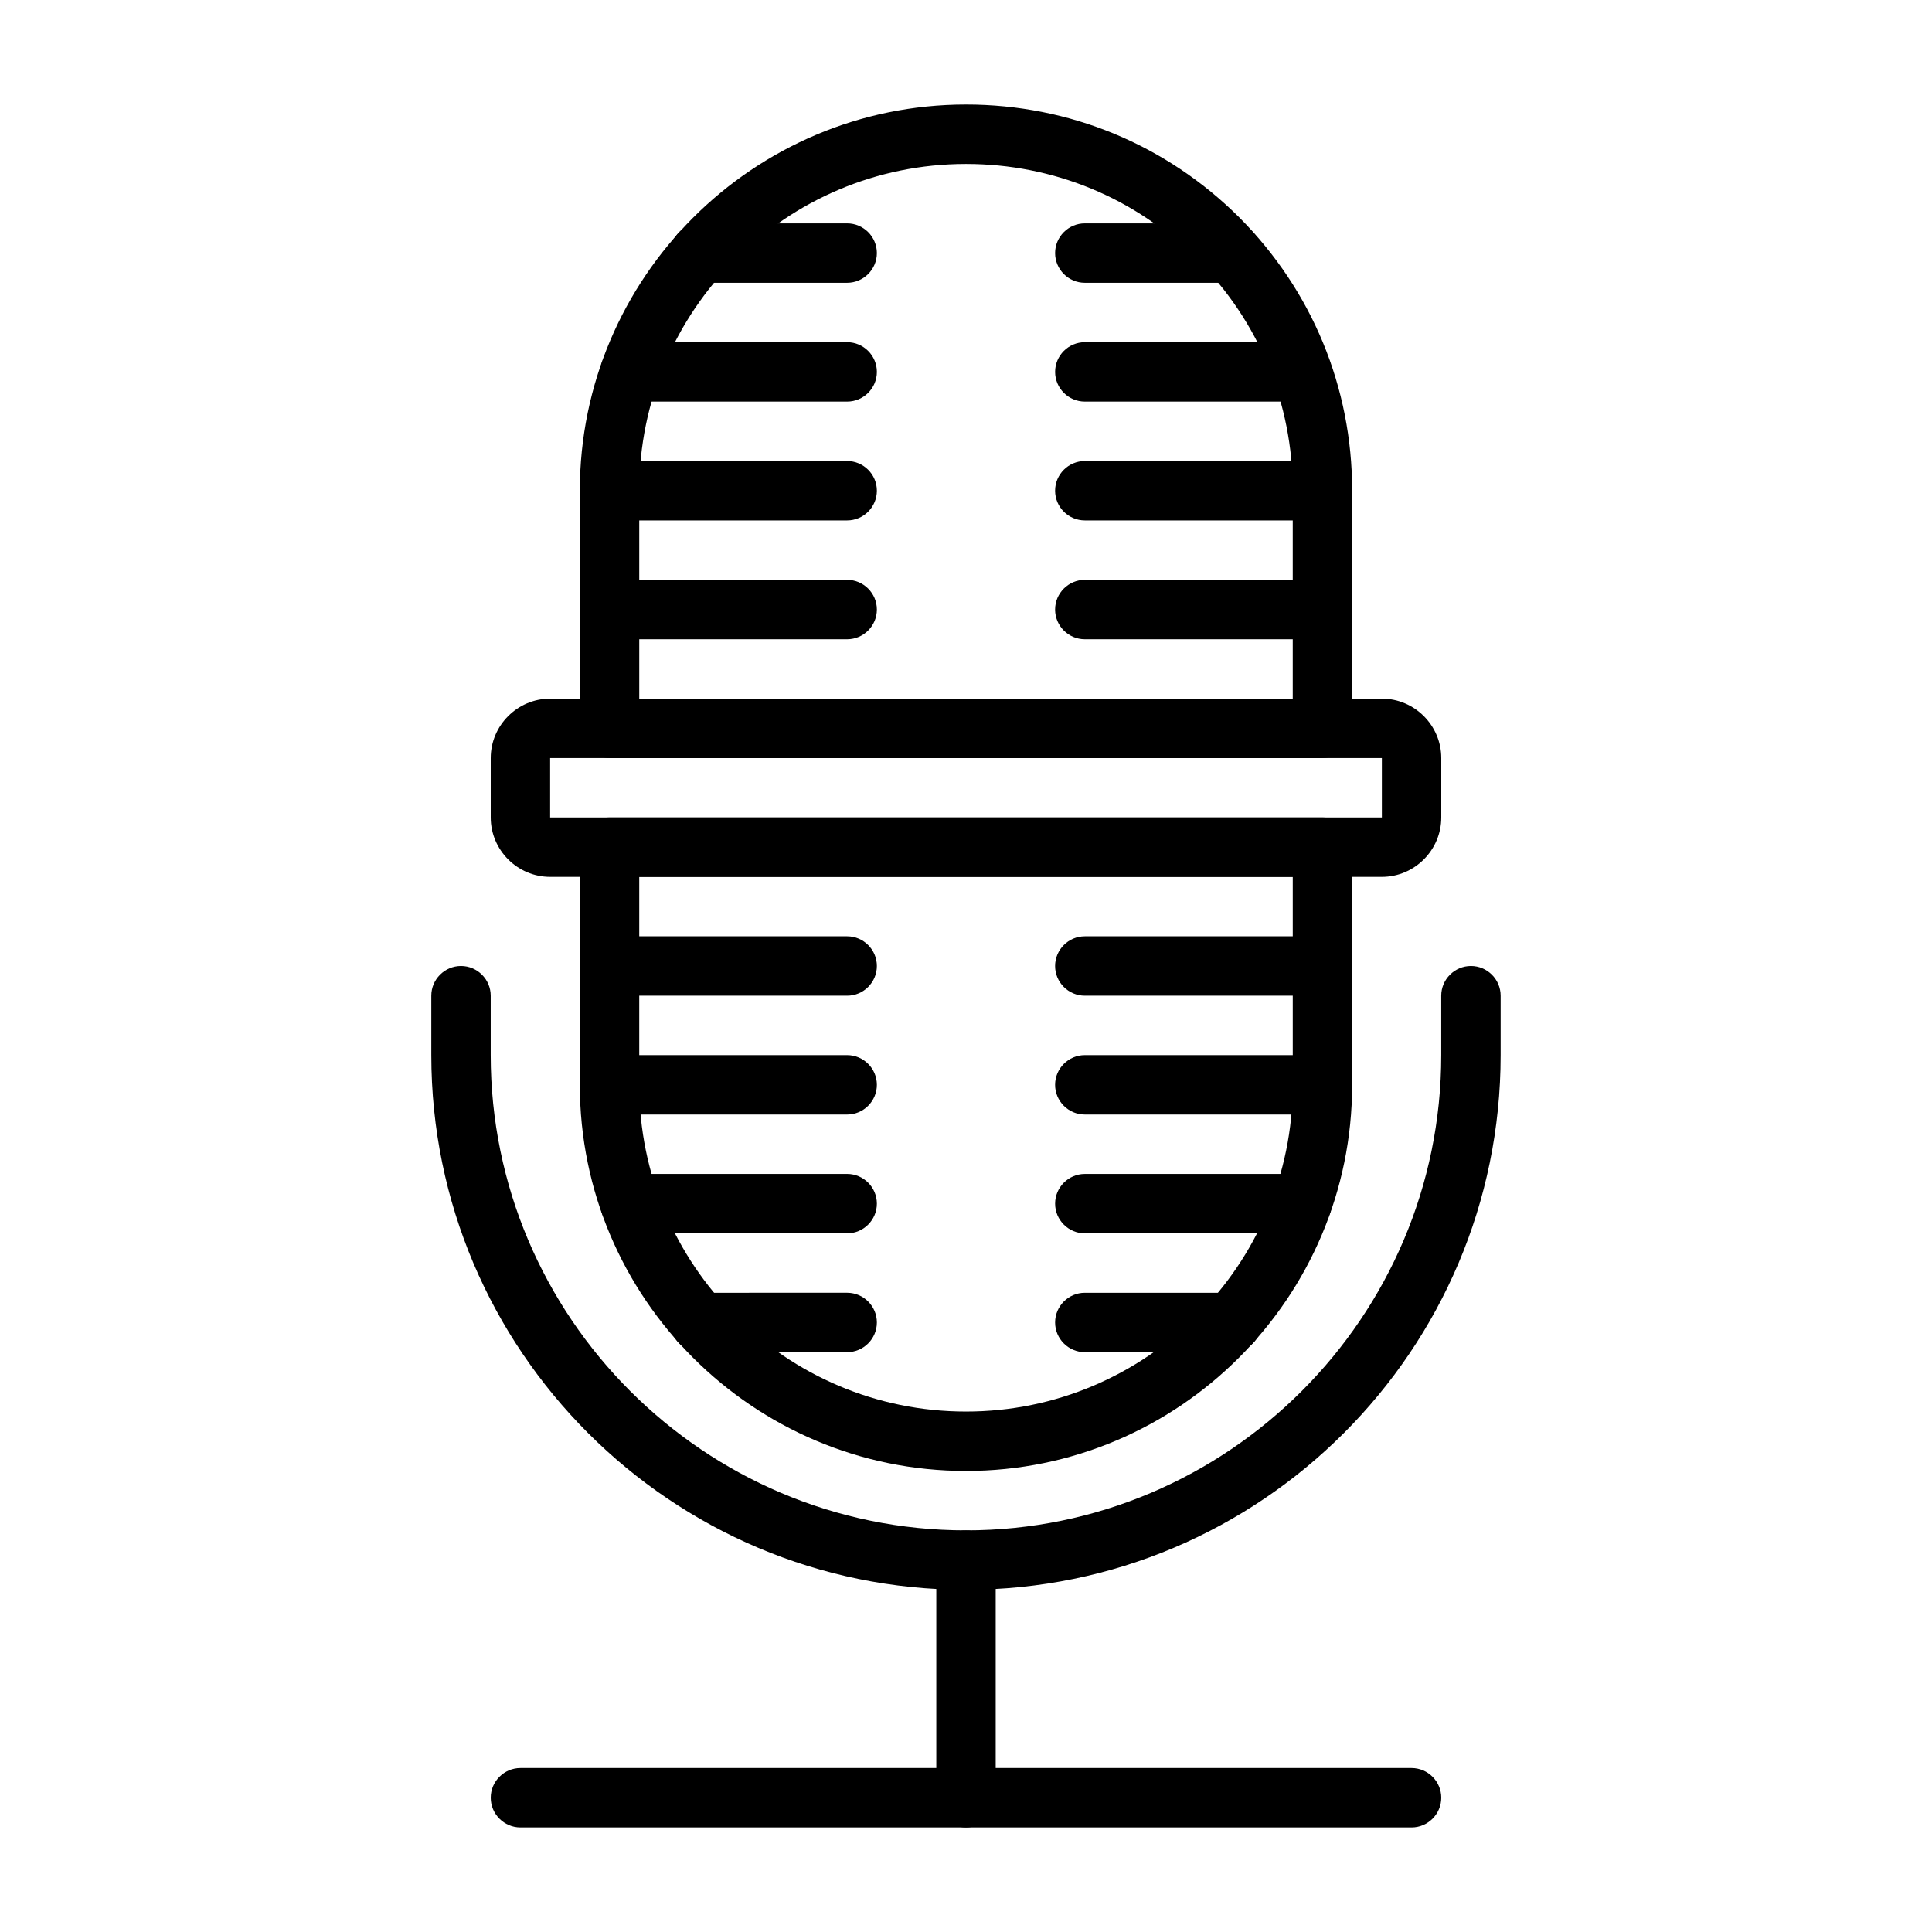<?xml version="1.0" encoding="UTF-8"?>
<!-- Uploaded to: ICON Repo, www.iconrepo.com, Generator: ICON Repo Mixer Tools -->
<svg fill="#000000" width="800px" height="800px" version="1.1" viewBox="144 144 512 512" xmlns="http://www.w3.org/2000/svg">
 <g>
  <path d="m494.46 344.89h-188.93c-4.328 0-7.871-3.543-7.871-7.871v-62.977c0-56.441 45.895-102.34 102.34-102.34 27.395 0 53.059 10.629 72.422 29.914 19.285 19.363 29.914 45.027 29.914 72.422v62.977c0 4.328-3.543 7.871-7.875 7.871zm-181.05-15.746h173.18v-55.105c0-23.145-8.973-44.949-25.348-61.246-16.293-16.367-38.102-25.344-61.242-25.344-47.781 0-86.594 38.809-86.594 86.594z"/>
  <path d="m400 533.82c-56.441 0-102.34-45.895-102.34-102.34v-62.977c0-4.328 3.543-7.871 7.871-7.871h188.93c4.328 0 7.871 3.543 7.871 7.871v62.977c0 56.441-45.895 102.34-102.34 102.34zm-86.594-157.44v55.105c0 47.781 38.809 86.594 86.594 86.594 47.781 0 86.594-38.809 86.594-86.594v-55.105z"/>
  <path d="m400 565.31c-78.168 0-141.7-63.527-141.7-141.7v-15.742c0-4.328 3.543-7.871 7.871-7.871s7.871 3.543 7.871 7.871v15.742c0 69.43 56.52 125.95 125.95 125.95 69.43 0 125.95-56.52 125.95-125.95v-15.742c0-4.328 3.543-7.871 7.871-7.871s7.871 3.543 7.871 7.871v15.742c0 78.168-63.527 141.7-141.7 141.7z"/>
  <path d="m518.08 628.29h-236.16c-4.328 0-7.871-3.543-7.871-7.871s3.543-7.871 7.871-7.871h236.16c4.328 0 7.871 3.543 7.871 7.871s-3.539 7.871-7.871 7.871z"/>
  <path d="m400 628.29c-4.328 0-7.871-3.543-7.871-7.871v-62.977c0-4.328 3.543-7.871 7.871-7.871s7.871 3.543 7.871 7.871v62.977c0 4.328-3.543 7.871-7.871 7.871z"/>
  <path d="m510.21 376.38h-220.42c-8.66 0-15.742-7.086-15.742-15.742v-15.742c0-8.66 7.086-15.742 15.742-15.742h220.42c8.66 0 15.742 7.086 15.742 15.742v15.742c0 8.656-7.082 15.742-15.742 15.742zm0-31.488h-220.42v15.742h220.42z"/>
  <path d="m368.51 313.41h-62.977c-4.328 0-7.871-3.543-7.871-7.871s3.543-7.871 7.871-7.871h62.977c4.328 0 7.871 3.543 7.871 7.871s-3.543 7.871-7.871 7.871z"/>
  <path d="m368.51 281.92h-62.977c-4.328 0-7.871-3.543-7.871-7.871s3.543-7.871 7.871-7.871h62.977c4.328 0 7.871 3.543 7.871 7.871s-3.543 7.871-7.871 7.871z"/>
  <path d="m368.51 250.43h-57.543c-4.328 0-7.871-3.543-7.871-7.871s3.543-7.871 7.871-7.871h57.543c4.328 0 7.871 3.543 7.871 7.871s-3.543 7.871-7.871 7.871z"/>
  <path d="m368.51 218.94h-38.965c-4.328 0-7.871-3.543-7.871-7.871 0-4.328 3.543-7.871 7.871-7.871h38.965c4.328 0 7.871 3.543 7.871 7.871 0 4.328-3.543 7.871-7.871 7.871z"/>
  <path d="m368.51 502.34h-38.965c-4.328 0-7.871-3.543-7.871-7.871s3.543-7.871 7.871-7.871l38.965-0.004c4.328 0 7.871 3.543 7.871 7.871 0 4.332-3.543 7.875-7.871 7.875z"/>
  <path d="m368.51 470.85h-57.543c-4.328 0-7.871-3.543-7.871-7.871 0-4.328 3.543-7.871 7.871-7.871l57.543-0.004c4.328 0 7.871 3.543 7.871 7.871 0 4.332-3.543 7.875-7.871 7.875z"/>
  <path d="m368.51 439.36h-62.977c-4.328 0-7.871-3.543-7.871-7.871s3.543-7.871 7.871-7.871h62.977c4.328 0 7.871 3.543 7.871 7.871s-3.543 7.871-7.871 7.871z"/>
  <path d="m368.51 407.87h-62.977c-4.328 0-7.871-3.543-7.871-7.871s3.543-7.871 7.871-7.871h62.977c4.328 0 7.871 3.543 7.871 7.871s-3.543 7.871-7.871 7.871z"/>
  <path d="m470.45 502.34h-38.965c-4.328 0-7.871-3.543-7.871-7.871s3.543-7.871 7.871-7.871h38.965c4.328 0 7.871 3.543 7.871 7.871s-3.543 7.871-7.871 7.871z"/>
  <path d="m489.03 470.85h-57.543c-4.328 0-7.871-3.543-7.871-7.871 0-4.328 3.543-7.871 7.871-7.871h57.543c4.328 0 7.871 3.543 7.871 7.871 0 4.328-3.543 7.871-7.871 7.871z"/>
  <path d="m494.46 439.36h-62.977c-4.328 0-7.871-3.543-7.871-7.871s3.543-7.871 7.871-7.871h62.977c4.328 0 7.871 3.543 7.871 7.871 0.004 4.328-3.539 7.871-7.871 7.871z"/>
  <path d="m494.46 407.87h-62.977c-4.328 0-7.871-3.543-7.871-7.871s3.543-7.871 7.871-7.871h62.977c4.328 0 7.871 3.543 7.871 7.871 0.004 4.328-3.539 7.871-7.871 7.871z"/>
  <path d="m494.46 313.41h-62.977c-4.328 0-7.871-3.543-7.871-7.871s3.543-7.871 7.871-7.871h62.977c4.328 0 7.871 3.543 7.871 7.871 0.004 4.328-3.539 7.871-7.871 7.871z"/>
  <path d="m494.46 281.92h-62.977c-4.328 0-7.871-3.543-7.871-7.871s3.543-7.871 7.871-7.871h62.977c4.328 0 7.871 3.543 7.871 7.871 0.004 4.328-3.539 7.871-7.871 7.871z"/>
  <path d="m489.03 250.43h-57.543c-4.328 0-7.871-3.543-7.871-7.871s3.543-7.871 7.871-7.871h57.543c4.328 0 7.871 3.543 7.871 7.871s-3.543 7.871-7.871 7.871z"/>
  <path d="m470.45 218.94h-38.965c-4.328 0-7.871-3.543-7.871-7.871 0-4.328 3.543-7.871 7.871-7.871h38.965c4.328 0 7.871 3.543 7.871 7.871 0 4.328-3.543 7.871-7.871 7.871z"/>
 </g>
</svg>